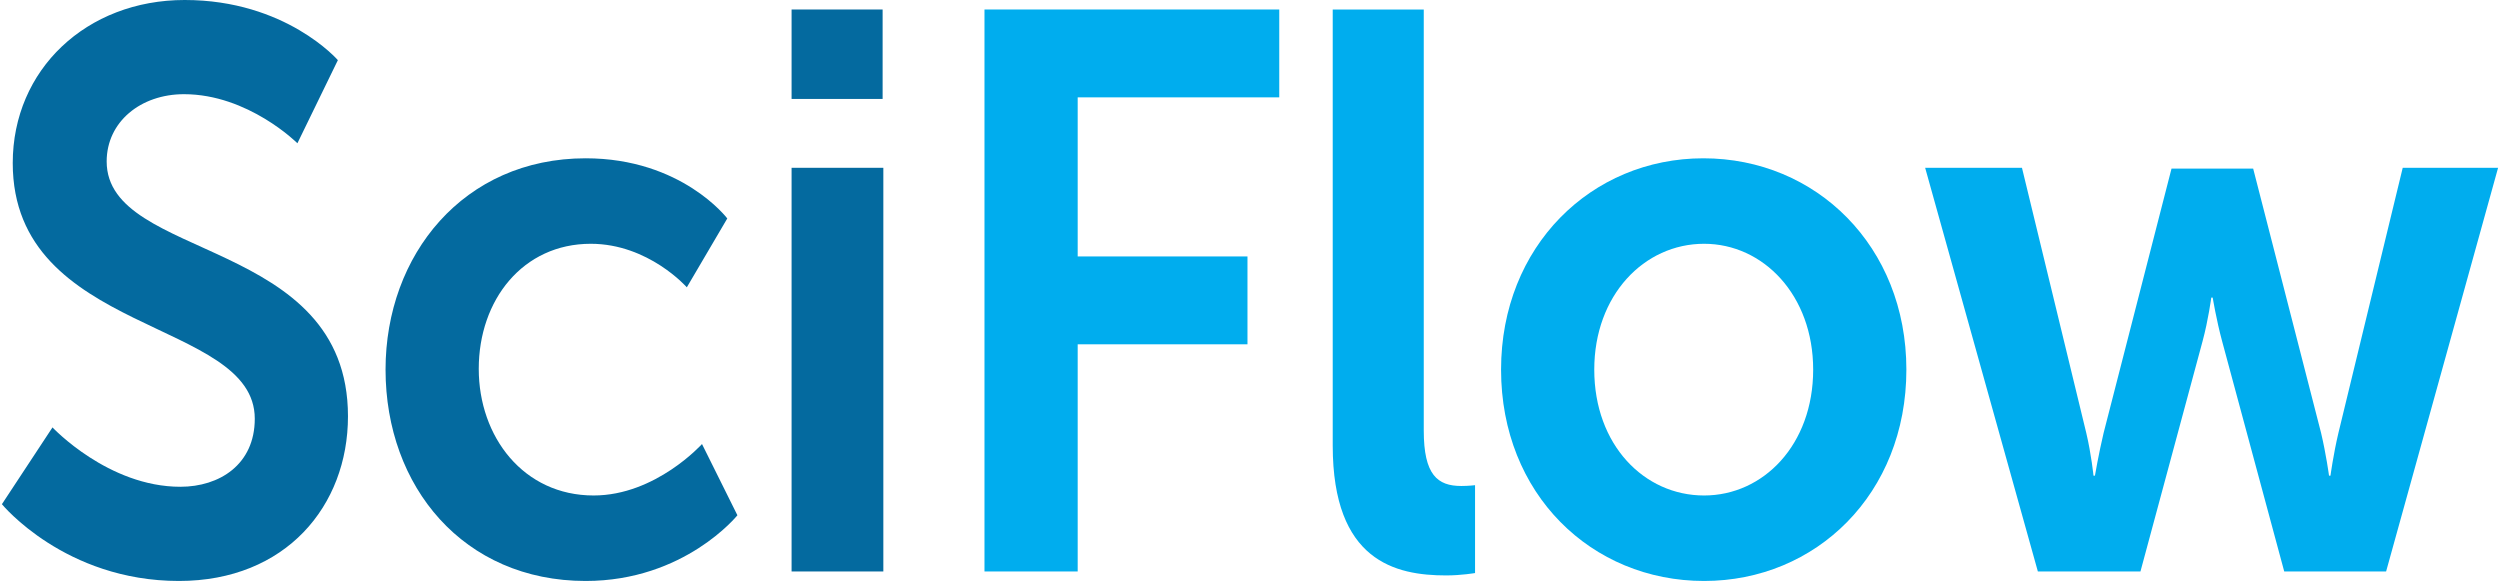 <?xml version="1.0" encoding="UTF-8" standalone="no"?><!DOCTYPE svg PUBLIC "-//W3C//DTD SVG 1.1//EN" "http://www.w3.org/Graphics/SVG/1.1/DTD/svg11.dtd"><svg width="100%" height="100%" viewBox="0 0 300 70" version="1.1" xmlns="http://www.w3.org/2000/svg" xmlns:xlink="http://www.w3.org/1999/xlink" xml:space="preserve" style="fill-rule:evenodd;clip-rule:evenodd;stroke-linejoin:round;stroke-miterlimit:1.414;"><g id="sf_logo_horizontal__lettering"><path d="M0.229,60.503c0,0 7.543,9.213 21.241,9.213c12.831,0 20.287,-9.023 20.287,-19.756c0,-21.561 -28.957,-18.616 -28.957,-30.584c0,-4.749 4.075,-8.073 9.277,-8.073c7.716,0 13.612,5.888 13.612,5.888l4.855,-9.972c0,0 -6.243,-7.219 -18.38,-7.219c-11.791,0 -20.635,8.358 -20.635,19.566c0,20.706 29.044,18.616 29.044,30.679c0,5.509 -4.248,8.168 -8.93,8.168c-8.669,0 -15.345,-7.124 -15.345,-7.124l-6.069,9.214Z" style="fill:#046a9f;"/><path d="M46.266,44.356c0,14.057 9.363,25.36 24.015,25.36c11.878,0 18.207,-7.884 18.207,-7.884l-4.249,-8.548c0,0 -5.548,6.174 -13.004,6.174c-8.41,0 -13.785,-7.029 -13.785,-15.197c0,-8.263 5.288,-15.007 13.438,-15.007c6.936,0 11.531,5.224 11.531,5.224l4.855,-8.263c0,0 -5.462,-7.219 -16.993,-7.219c-14.652,0 -24.015,11.588 -24.015,25.36Z" style="fill:#046a9f;"/><path d="M94.99,11.873l10.924,0l0,-10.733l-10.924,0l0,10.733Zm0,56.703l11.011,0l0,-48.44l-11.011,0l0,48.44Z" style="fill:#046a9f;"/><path d="M118.138,68.576l11.184,0l0,-27.259l20.375,0l0,-10.543l-20.375,0l0,-19.091l24.189,0l0,-10.543l-35.373,0l0,67.436Z" style="fill:#00adee;"/><path d="M159.927,53.474c0,13.867 7.543,15.577 13.612,15.577c1.82,0 3.467,-0.285 3.467,-0.285l0,-10.543c0,0 -0.78,0.095 -1.647,0.095c-2.861,0 -4.508,-1.33 -4.508,-6.649l0,-50.529l-10.924,0l0,52.334Z" style="fill:#00adee;"/><path d="M180.128,44.356c0,14.912 10.837,25.36 24.362,25.36c13.438,0 24.275,-10.448 24.275,-25.36c0,-14.817 -10.837,-25.36 -24.362,-25.36c-13.438,0 -24.275,10.543 -24.275,25.36Zm11.184,0c0,-8.928 5.982,-15.102 13.178,-15.102c7.109,0 13.091,6.174 13.091,15.102c0,9.023 -5.982,15.102 -13.091,15.102c-7.196,0 -13.178,-6.079 -13.178,-15.102Z" style="fill:#00adee;"/><path d="M244.544,68.576l12.311,0l7.456,-27.639c0.694,-2.565 1.041,-5.224 1.041,-5.224l0.173,0c0,0 0.434,2.659 1.127,5.224l7.456,27.639l12.225,0l13.438,-48.44l-11.444,0l-7.716,31.818c-0.607,2.565 -0.954,5.129 -0.954,5.129l-0.173,0c0,0 -0.347,-2.564 -0.954,-5.129l-8.15,-31.723l-9.797,0l-8.149,31.723c-0.607,2.565 -1.041,5.129 -1.041,5.129l-0.173,0c0,0 -0.26,-2.564 -0.867,-5.129l-7.716,-31.818l-11.618,0l13.525,48.44Z" style="fill:#00adee;"/></g></svg>